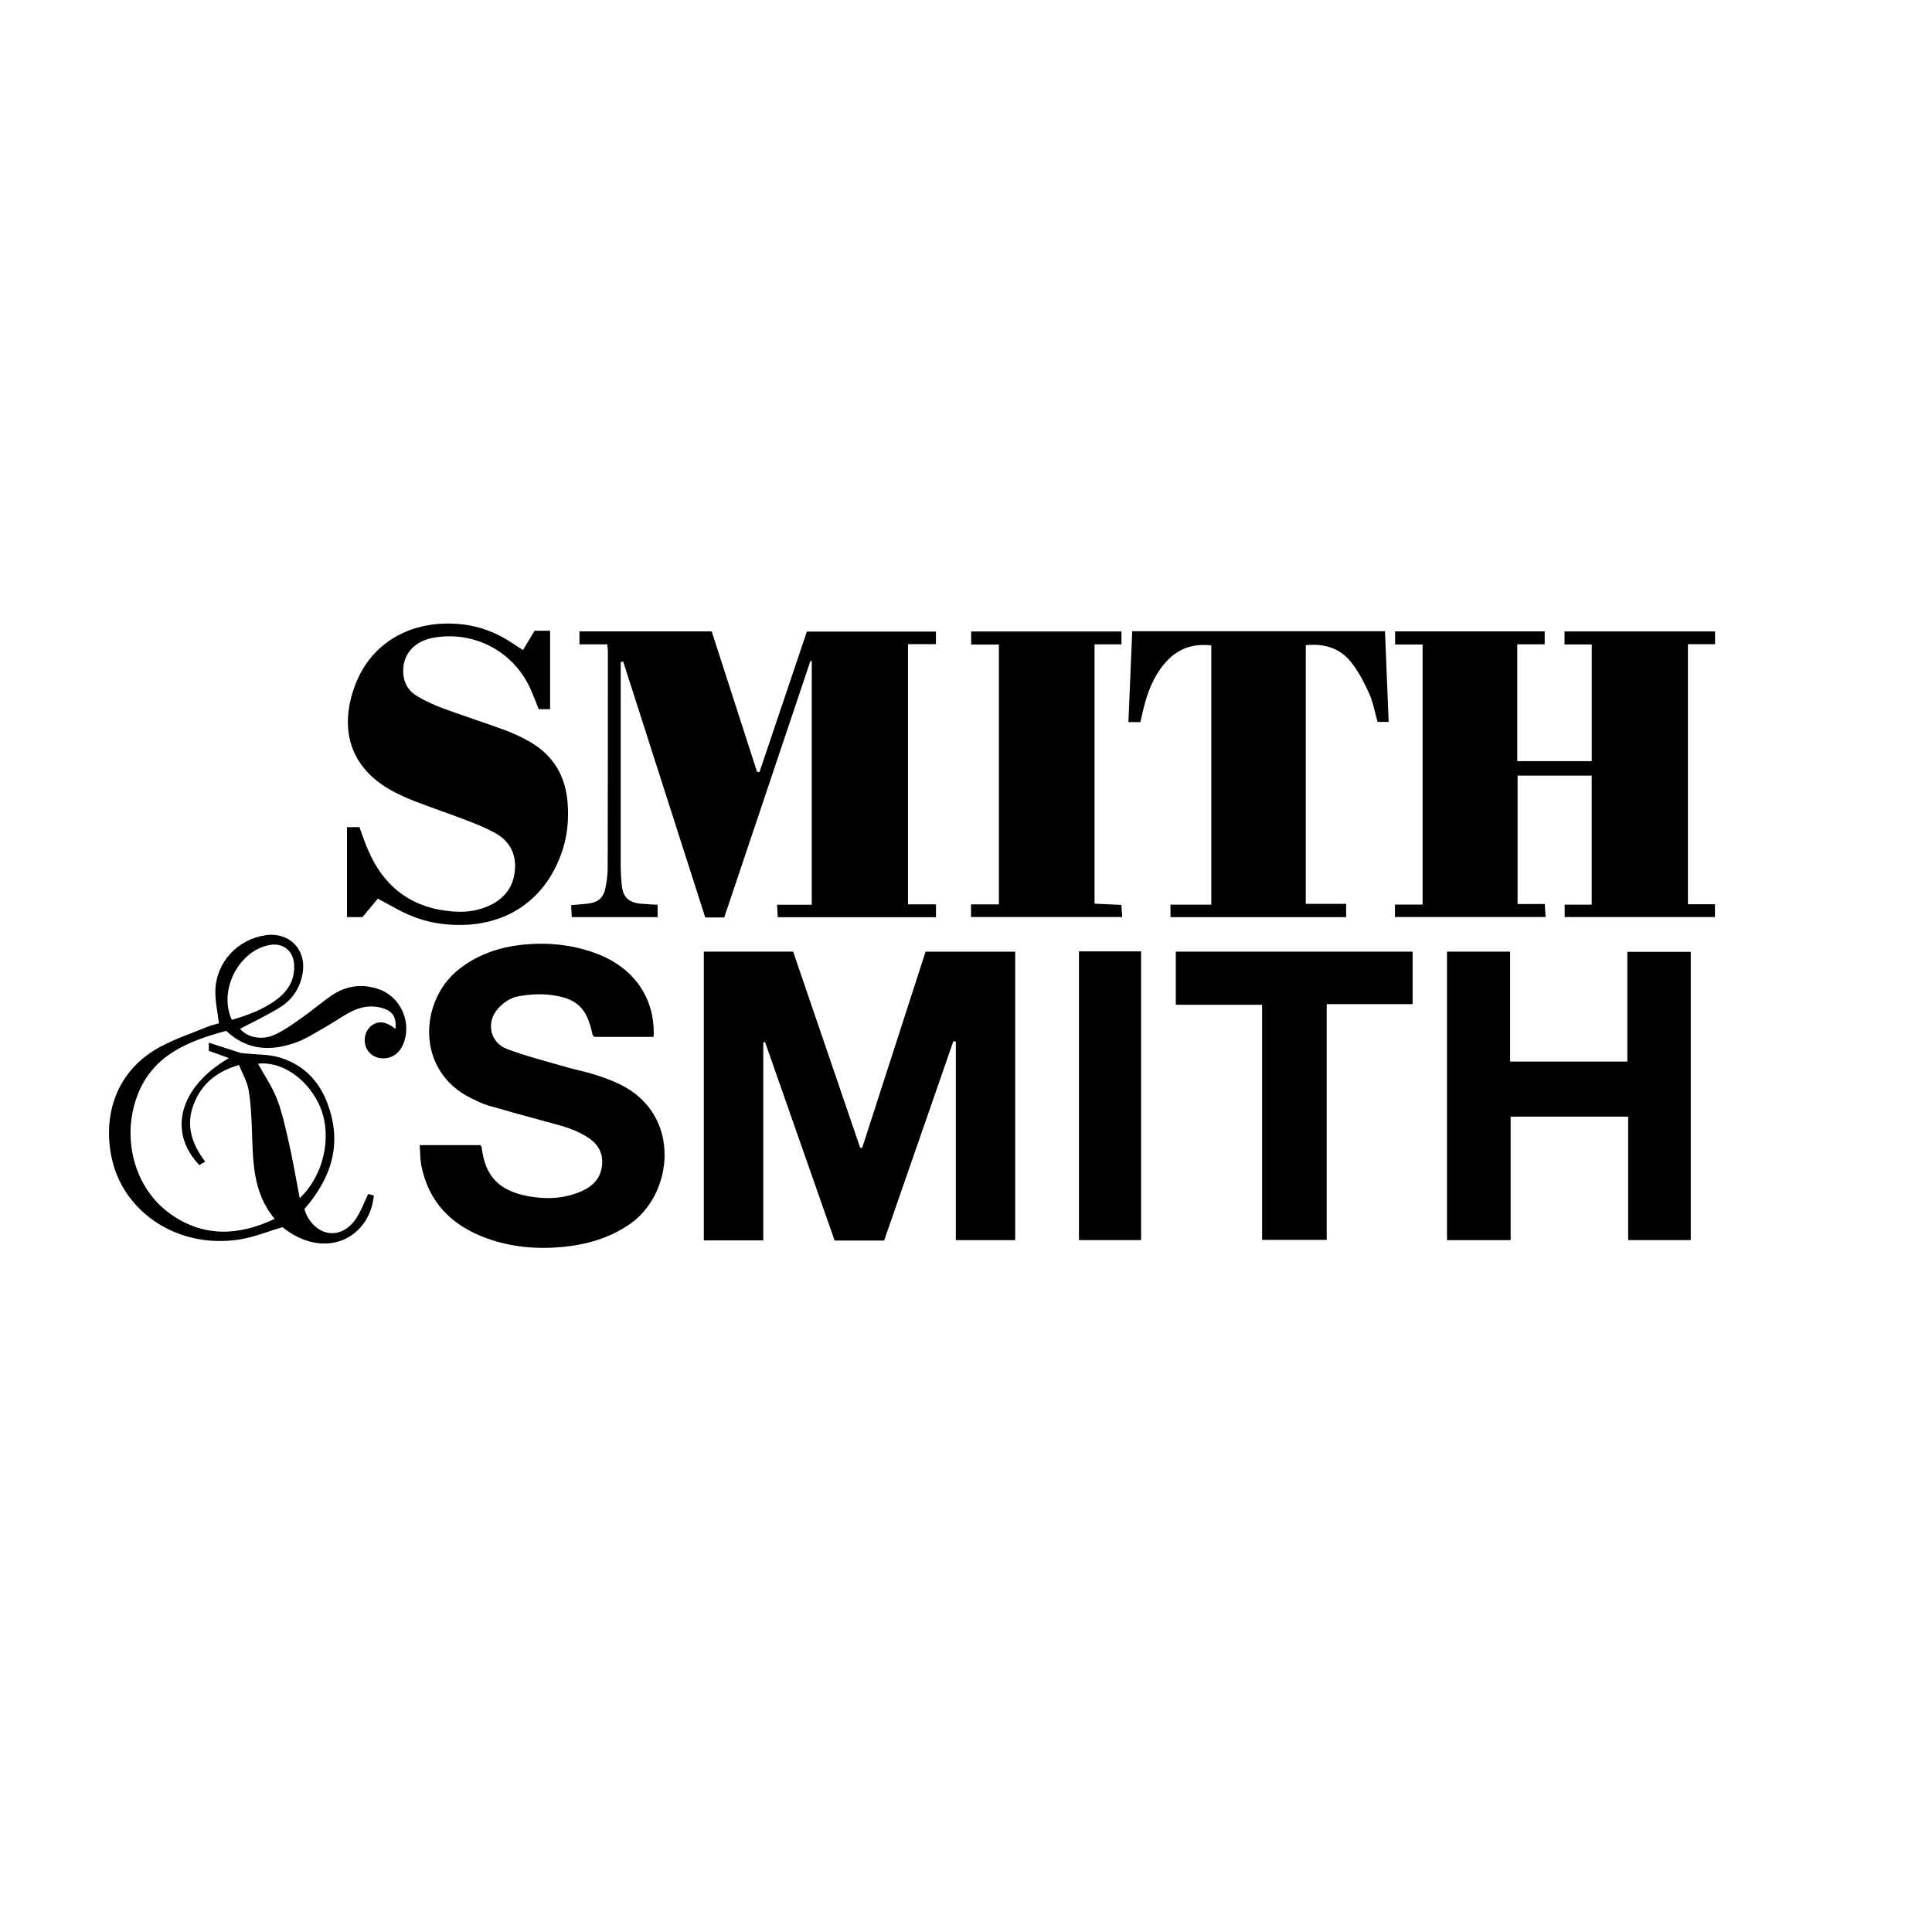 <svg xmlns="http://www.w3.org/2000/svg" id="Ebene_1" viewBox="0 0 300 300"><path d="M118.52,192.61h-9.23v-44.84h13.87c3.44,10.08,6.93,20.27,10.41,30.46.1,0,.21,0,.31.01,3.27-10.13,6.54-20.25,9.84-30.46h13.92v44.79h-9.22v-30.82l-.38-.08c-3.58,10.32-7.17,20.64-10.75,30.96h-7.69c-3.59-10.25-7.2-20.53-10.8-30.81l-.28.04v30.76Z" stroke-width="0"></path><path d="M140.99,140.42h4.35v2h-24.57c-.03-.6-.06-1.17-.11-1.93h5.39v-37.82c-.07-.02-.13-.04-.2-.06-4.46,13.28-8.92,26.56-13.39,39.85h-2.95c-4.24-13.21-8.49-26.47-12.74-39.73-.13.02-.26.05-.39.07,0,.52,0,1.04,0,1.56,0,9.96,0,19.92,0,29.88,0,1.1.06,2.21.18,3.31.19,1.75,1.08,2.59,2.87,2.77.85.08,1.7.11,2.68.17v1.92h-13.33c-.03-.61-.05-1.14-.09-1.87.93-.08,1.77-.12,2.6-.23,1.64-.2,2.42-.9,2.74-2.51.19-.96.32-1.95.33-2.93.03-11.25.03-22.5.03-33.75,0-.29-.04-.59-.08-1.06h-4.33v-2.02h20.53c2.34,7.25,4.69,14.52,7.04,21.8.13.02.26.03.38.05,2.44-7.25,4.89-14.49,7.36-21.82h20.04v1.95h-4.34v40.4Z" stroke-width="0"></path><path d="M262.11,140.41h4.19v1.99h-23.34v-1.93h4.2v-20.04h-11.51v19.95h4.22c.05.74.08,1.31.13,2.01h-23.39v-1.93h4.29v-40.38h-4.27v-2.04h23.23v2.01h-4.26v18.14h11.57v-18.12h-4.23v-2.02h23.37v1.98h-4.21v40.39Z" stroke-width="0"></path><path d="M252.83,173.39h-18.26v19.18h-9.88v-44.8h9.8v17.07h18.2v-17.04h9.85v44.76h-9.72v-19.17Z" stroke-width="0"></path><path d="M101.5,161.01h-9.23c-.14-.19-.25-.28-.27-.39-.85-4.05-2.35-5.6-6.46-6.12-1.73-.22-3.57-.09-5.29.26-1.05.22-2.15.99-2.89,1.81-1.95,2.17-1.3,5.32,1.42,6.34,2.98,1.12,6.09,1.9,9.16,2.79,1.41.41,2.87.68,4.28,1.12,1.34.42,2.68.91,3.95,1.51,9.79,4.68,8.43,17.11,1.58,21.78-3.2,2.18-6.76,3.19-10.54,3.53-3.97.36-7.88,0-11.64-1.36-5.41-1.96-9.05-5.58-10.16-11.38-.18-.95-.15-1.94-.24-3.08,3.24,0,6.33,0,9.42,0,.07.1.17.19.19.29.54,4.5,2.64,6.75,7.16,7.62,2.84.54,5.64.42,8.32-.74,1.73-.75,2.97-1.95,3.21-3.94.22-1.83-.47-3.23-1.96-4.27-1.96-1.37-4.22-1.95-6.48-2.55-3.08-.83-6.16-1.68-9.23-2.57-.88-.26-1.71-.68-2.54-1.08-8.77-4.22-8.15-15.11-2.13-19.97,3.04-2.45,6.56-3.59,10.36-3.95,3.78-.35,7.51.06,11.08,1.39,5.87,2.17,9.21,6.99,8.92,12.95Z" stroke-width="0"></path><path d="M175.82,98.02h39.24c.19,4.69.38,9.32.57,14.08h-1.72c-.44-1.54-.7-3.08-1.32-4.45-.78-1.71-1.67-3.44-2.84-4.89-1.73-2.13-4.15-2.88-6.99-2.57v40.16h6.27v2.07h-27.28v-1.95h6.34v-40.25c-2.91-.34-5.31.53-7.2,2.75-1.81,2.11-2.75,4.63-3.38,7.28-.14.6-.28,1.19-.44,1.88h-1.85c.2-4.66.39-9.29.59-14.1Z" stroke-width="0"></path><path d="M53.88,128.44h1.93c.45,1.2.85,2.42,1.36,3.59,2.52,5.84,6.93,9.08,13.32,9.52,2.05.14,4.05-.16,5.9-1.13,2.33-1.23,3.53-3.18,3.59-5.8.06-2.46-1.15-4.24-3.26-5.37-1.35-.72-2.78-1.3-4.21-1.85-2.58-.99-5.2-1.87-7.78-2.86-1.26-.48-2.51-1.02-3.7-1.66-6.04-3.23-8.28-8.63-6.32-15.22,2.35-7.9,9.18-11.48,16.79-10.74,3,.29,5.72,1.35,8.21,3.05.45.31.91.6,1.5.97.63-1.05,1.22-2.03,1.8-3h2.41v12.18h-1.77c-.49-1.2-.9-2.35-1.42-3.45-2.69-5.62-8.64-8.69-14.79-7.67-3.08.51-4.89,2.53-4.83,5.32.04,1.69.8,2.99,2.21,3.81,1.26.74,2.62,1.36,3.99,1.87,3.17,1.17,6.39,2.19,9.56,3.36,1.38.51,2.73,1.14,4,1.88,3.69,2.16,5.53,5.46,5.79,9.69.15,2.41-.06,4.79-.82,7.1-2.78,8.43-9.88,12.56-18.89,11.41-2.4-.31-4.65-1.12-6.78-2.27-.97-.52-1.93-1.05-3-1.63-.8.96-1.57,1.89-2.39,2.87h-2.4v-13.98Z" stroke-width="0"></path><path d="M150.78,142.39v-1.96h4.33v-40.34h-4.31v-2.03h23.34v2h-4.18v40.26c1.35.06,2.67.12,4.16.19.05.61.09,1.19.14,1.88h-23.47Z" stroke-width="0"></path><path d="M219.35,147.77v8.15h-13.34v36.61h-10.03v-36.51h-13.4v-8.25h36.77Z" stroke-width="0"></path><path d="M31.9,180.36c-.47.27-.72.42-.95.55-4.96-5.19-3.08-12.16,4.6-16.61-1.12-.4-2.06-.75-3.13-1.13v-1.26c1.99.64,3.82,1.22,5.02,1.61,2.43.26,4.33.17,6.04.7,4.62,1.43,7.04,4.93,8.07,9.47,1.08,4.78-.34,8.97-3.24,12.77-.33.44-.69.85-1.04,1.28.12.33.19.63.33.91,1.8,3.56,5.57,3.82,7.74.49.73-1.11,1.19-2.4,1.83-3.73.24.06.57.14.88.22-.58,6.45-7.42,10.29-14.19,4.93-2.3.67-4.48,1.58-6.75,1.92-9.37,1.42-17.6-4.06-19.62-12.06-1.56-6.17-.11-13.67,7.14-17.73,2.34-1.31,4.93-2.16,7.43-3.19.67-.28,1.38-.43,1.94-.6-.21-1.75-.59-3.38-.56-4.99.08-4.45,3.41-8.06,7.81-8.69,3.7-.53,6.38,2.24,5.74,5.92-.39,2.25-1.56,4.05-3.45,5.24-2.01,1.27-4.19,2.27-6.26,3.37,1.06,1.31,3.34,1.87,5.43.9,1.54-.71,2.94-1.76,4.34-2.74,1.51-1.06,2.9-2.28,4.42-3.32,2.28-1.55,4.79-1.89,7.39-.97,3.39,1.2,5.13,5.18,3.77,8.47-.62,1.5-1.77,2.29-3.26,2.25-1.24-.04-2.28-.82-2.61-1.96-.35-1.19.04-2.48.97-3.15.92-.67,1.92-.64,3.07.1.2.13.38.28.61.45.18-1.81-.4-2.74-1.98-3.23-1.68-.52-3.33-.25-4.84.51-1.42.71-2.72,1.67-4.11,2.45-1.55.87-3.07,1.87-4.73,2.44-3.76,1.3-7.39,1.17-10.63-1.88-6.06,1.64-11.69,3.86-13.97,10.54-2.25,6.62-.07,14.06,5.27,17.86,5.13,3.66,10.52,3.48,16.24.8-3.52-4.19-3.35-9.15-3.55-14.05-.08-2.02-.17-4.06-.52-6.04-.23-1.27-.94-2.46-1.48-3.81-3.5,1.03-5.8,2.93-7.02,6.07-1.27,3.26-.34,6.14,1.77,8.94ZM46.54,186.05c3.95-3.73,5.16-10.19,2.92-14.74-1.97-3.99-5.86-6.55-9.4-6.14,1,1.82,2.23,3.59,2.98,5.56.86,2.28,1.36,4.7,1.9,7.09.59,2.62,1.03,5.27,1.6,8.23ZM36,158.36c2.58-.75,4.98-1.64,7.06-3.23,1.83-1.4,2.81-3.23,2.59-5.58-.19-1.99-1.79-3.17-3.75-2.82-4.79.84-8.04,7.03-5.9,11.63Z" stroke-width="0"></path><path d="M167.54,147.73h9.65v44.83h-9.65v-44.83Z" stroke-width="0"></path></svg>